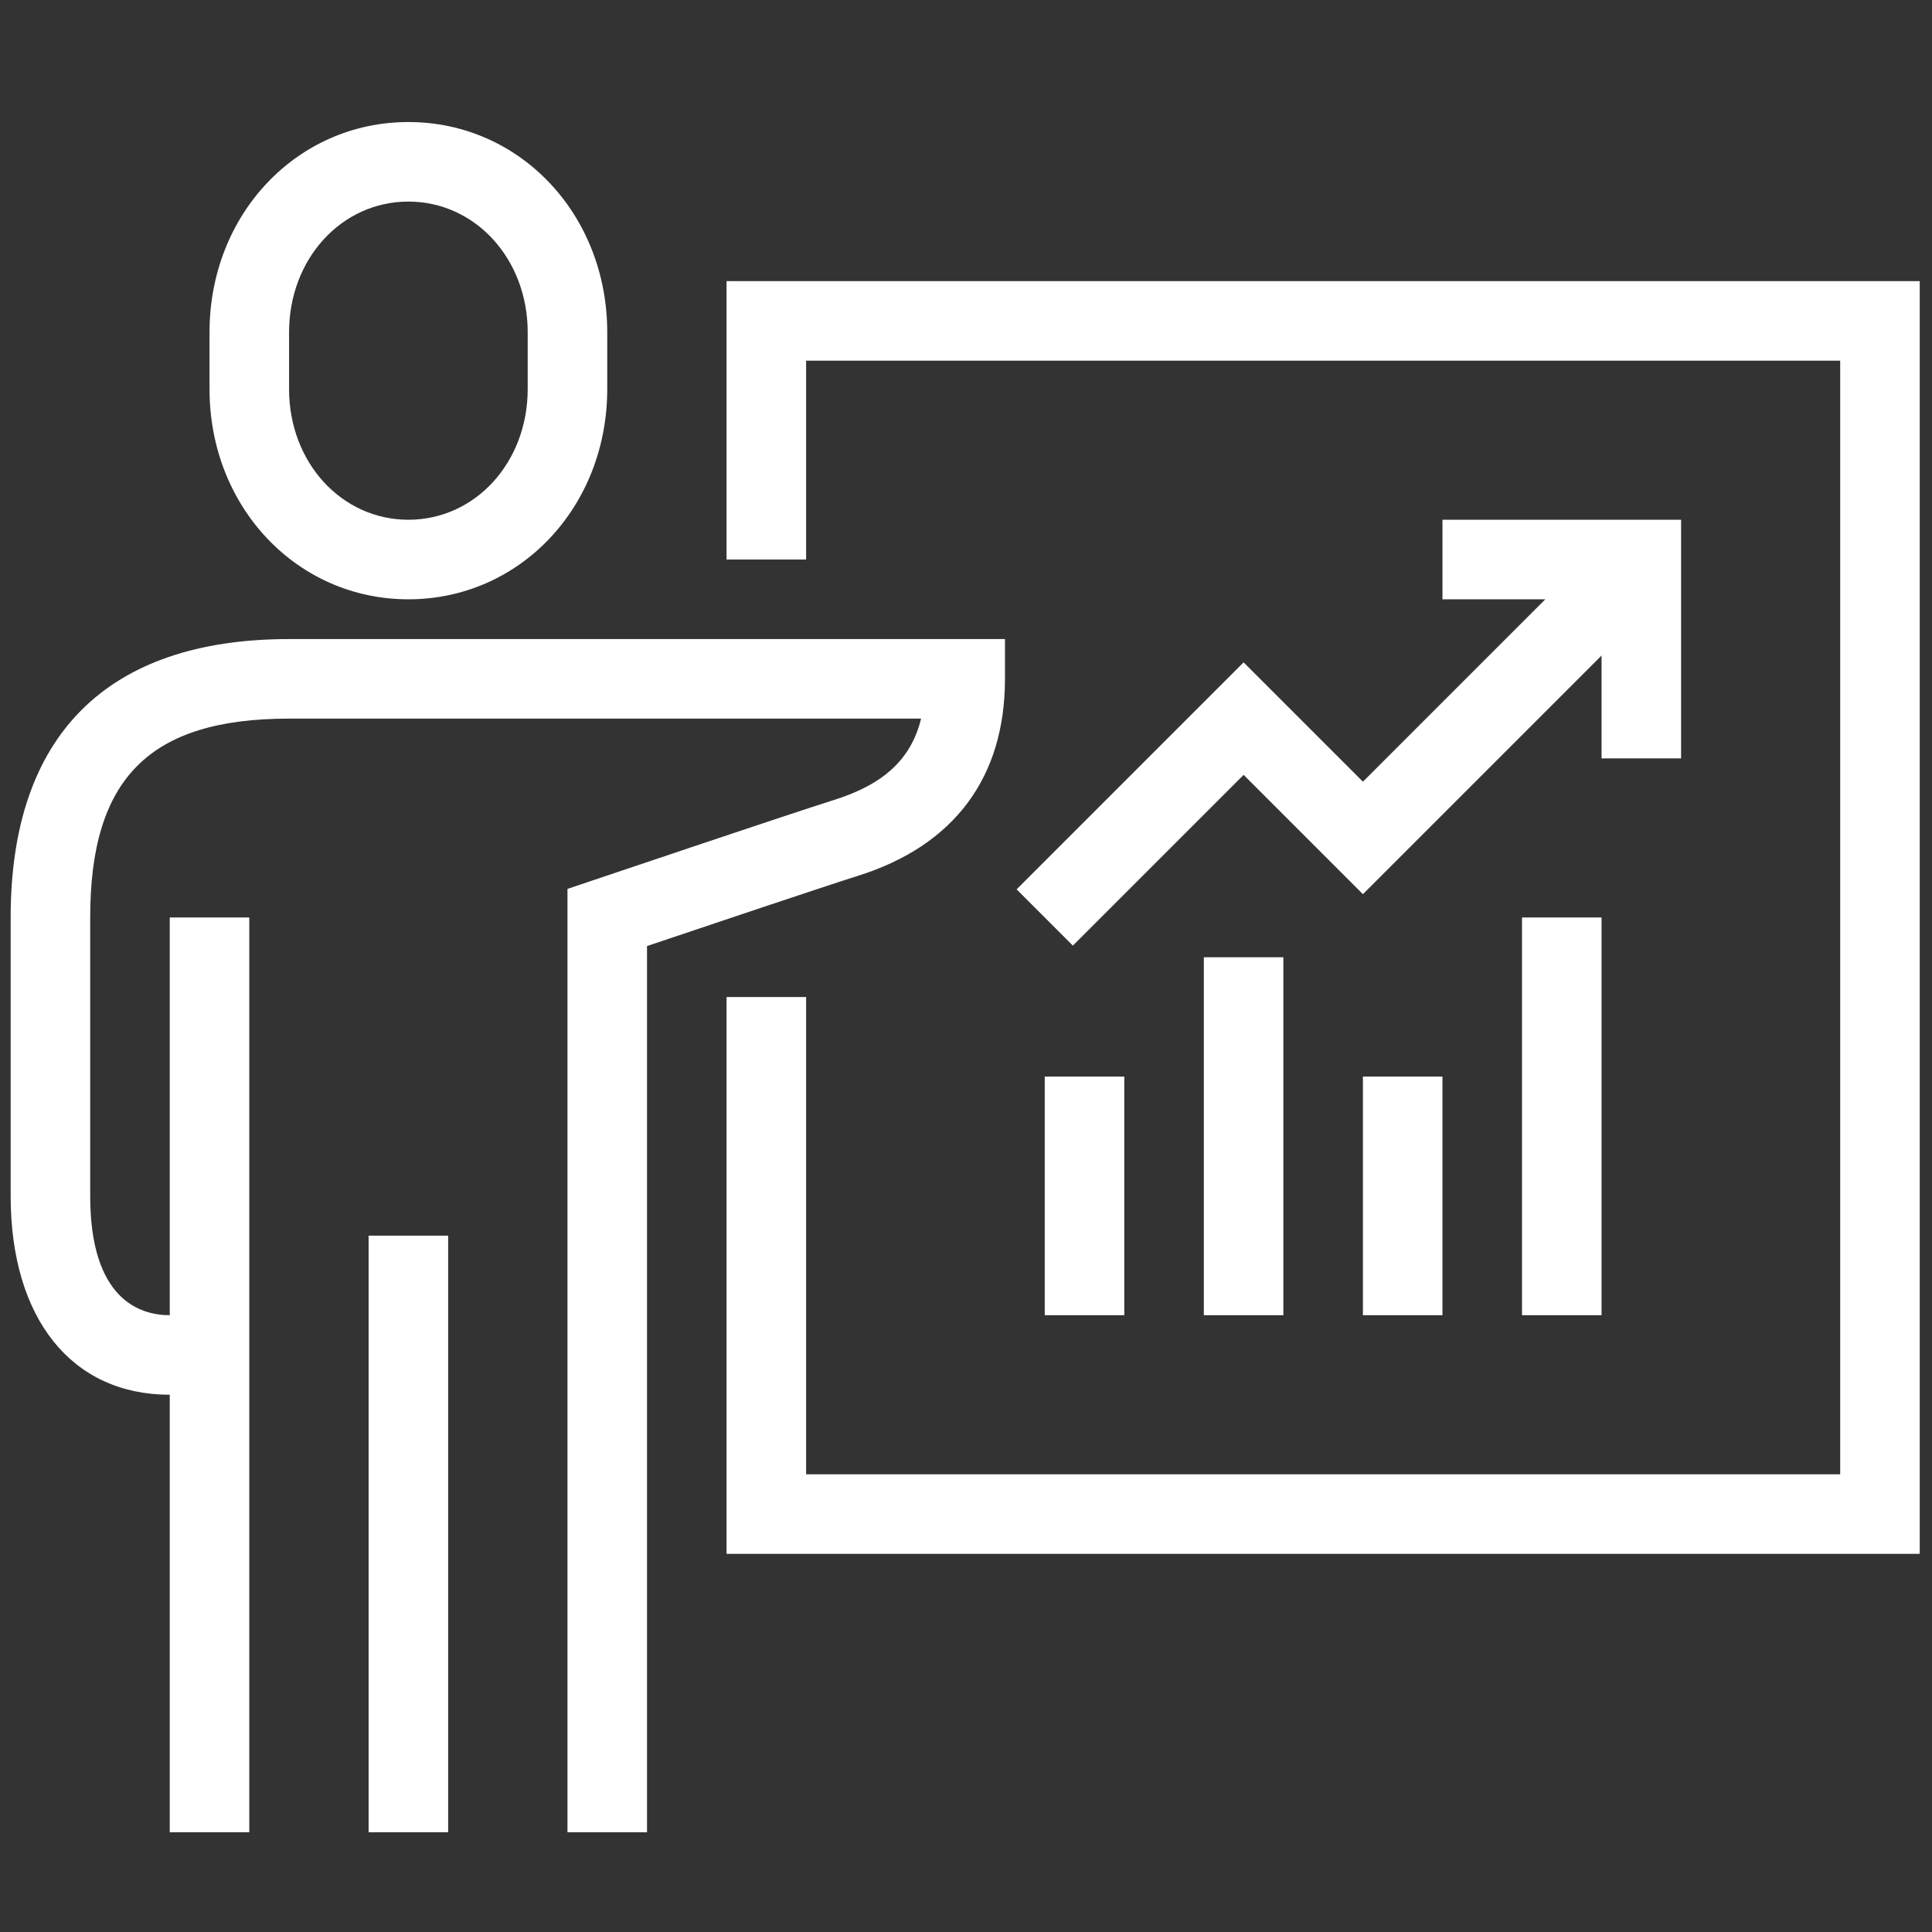 <?xml version="1.0" encoding="UTF-8" standalone="no"?><!DOCTYPE svg PUBLIC "-//W3C//DTD SVG 1.1//EN" "http://www.w3.org/Graphics/SVG/1.1/DTD/svg11.dtd"><svg width="100%" height="100%" viewBox="0 0 284 284" version="1.1" xmlns="http://www.w3.org/2000/svg" xmlns:xlink="http://www.w3.org/1999/xlink" xml:space="preserve" xmlns:serif="http://www.serif.com/" style="fill-rule:evenodd;clip-rule:evenodd;stroke-linejoin:round;stroke-miterlimit:2;"><rect x="0" y="0" width="284" height="284" fill="#333333" stroke="none"/><rect id="Seite-3" serif:id="Seite 3" x="0.116" y="0" width="283.465" height="283.465" style="fill:none;"/><g id="Ebene-1" serif:id="Ebene 1"><path d="M282.196,228.411l-175.394,0l0,-81.85l11.694,0l0,70.158l152.008,0l0,-163.701l-152.008,0l0,29.232l-11.694,0l0,-40.925l175.394,0l0,187.086Z" style="fill:#fff;fill-rule:nonzero;"/><path d="M60.031,29.632c-9.835,0 -17.539,8.437 -17.539,19.208l0,8.356c0,10.77 7.704,19.207 17.539,19.207c9.835,0 17.539,-8.437 17.539,-19.207l0,-8.356c0,-10.771 -7.704,-19.208 -17.539,-19.208m0,58.465c-16.392,0 -29.232,-13.574 -29.232,-30.901l0,-8.356c0,-17.328 12.84,-30.901 29.232,-30.901c16.392,0 29.232,13.573 29.232,30.901l0,8.356c0,17.327 -12.84,30.901 -29.232,30.901" style="fill:#fff;fill-rule:nonzero;"/><path d="M95.11,269.336l-11.693,0l0,-138.666l3.977,-1.342c1.187,-0.401 29.141,-9.831 35.198,-11.732c7.288,-2.286 11.345,-5.99 12.808,-11.961l-92.908,0c-20.49,0 -29.233,8.743 -29.233,29.233l0,40.924c0,15.261 7.327,17.54 11.694,17.54l5.845,0l0,11.692l-5.845,0c-14.426,0 -23.387,-11.201 -23.387,-29.232l0,-40.924c0,-26.774 14.152,-40.926 40.926,-40.926l105.236,0l0,5.847c0,14.508 -7.481,24.524 -21.636,28.964c-4.593,1.441 -22.827,7.568 -30.982,10.314l0,130.269Z" style="fill:#fff;fill-rule:nonzero;"/><rect x="54.184" y="181.639" width="11.693" height="87.697" style="fill:#fff;"/><rect x="24.953" y="134.868" width="11.692" height="134.468" style="fill:#fff;"/><path d="M157.709,139.002l-8.269,-8.268l33.367,-33.366l17.54,17.539l36.79,-36.791l8.269,8.268l-45.059,45.059l-17.54,-17.539l-25.098,25.098Z" style="fill:#fff;fill-rule:nonzero;"/><path d="M247.118,111.482l-11.693,0l0,-23.386l-23.386,0l0,-11.693l35.079,0l0,35.079Z" style="fill:#fff;fill-rule:nonzero;"/><rect x="153.574" y="158.254" width="11.693" height="35.078" style="fill:#fff;"/><rect x="176.961" y="140.714" width="11.692" height="52.618" style="fill:#fff;"/><rect x="200.346" y="158.254" width="11.692" height="35.078" style="fill:#fff;"/><rect x="223.732" y="134.868" width="11.692" height="58.464" style="fill:#fff;"/></g></svg>